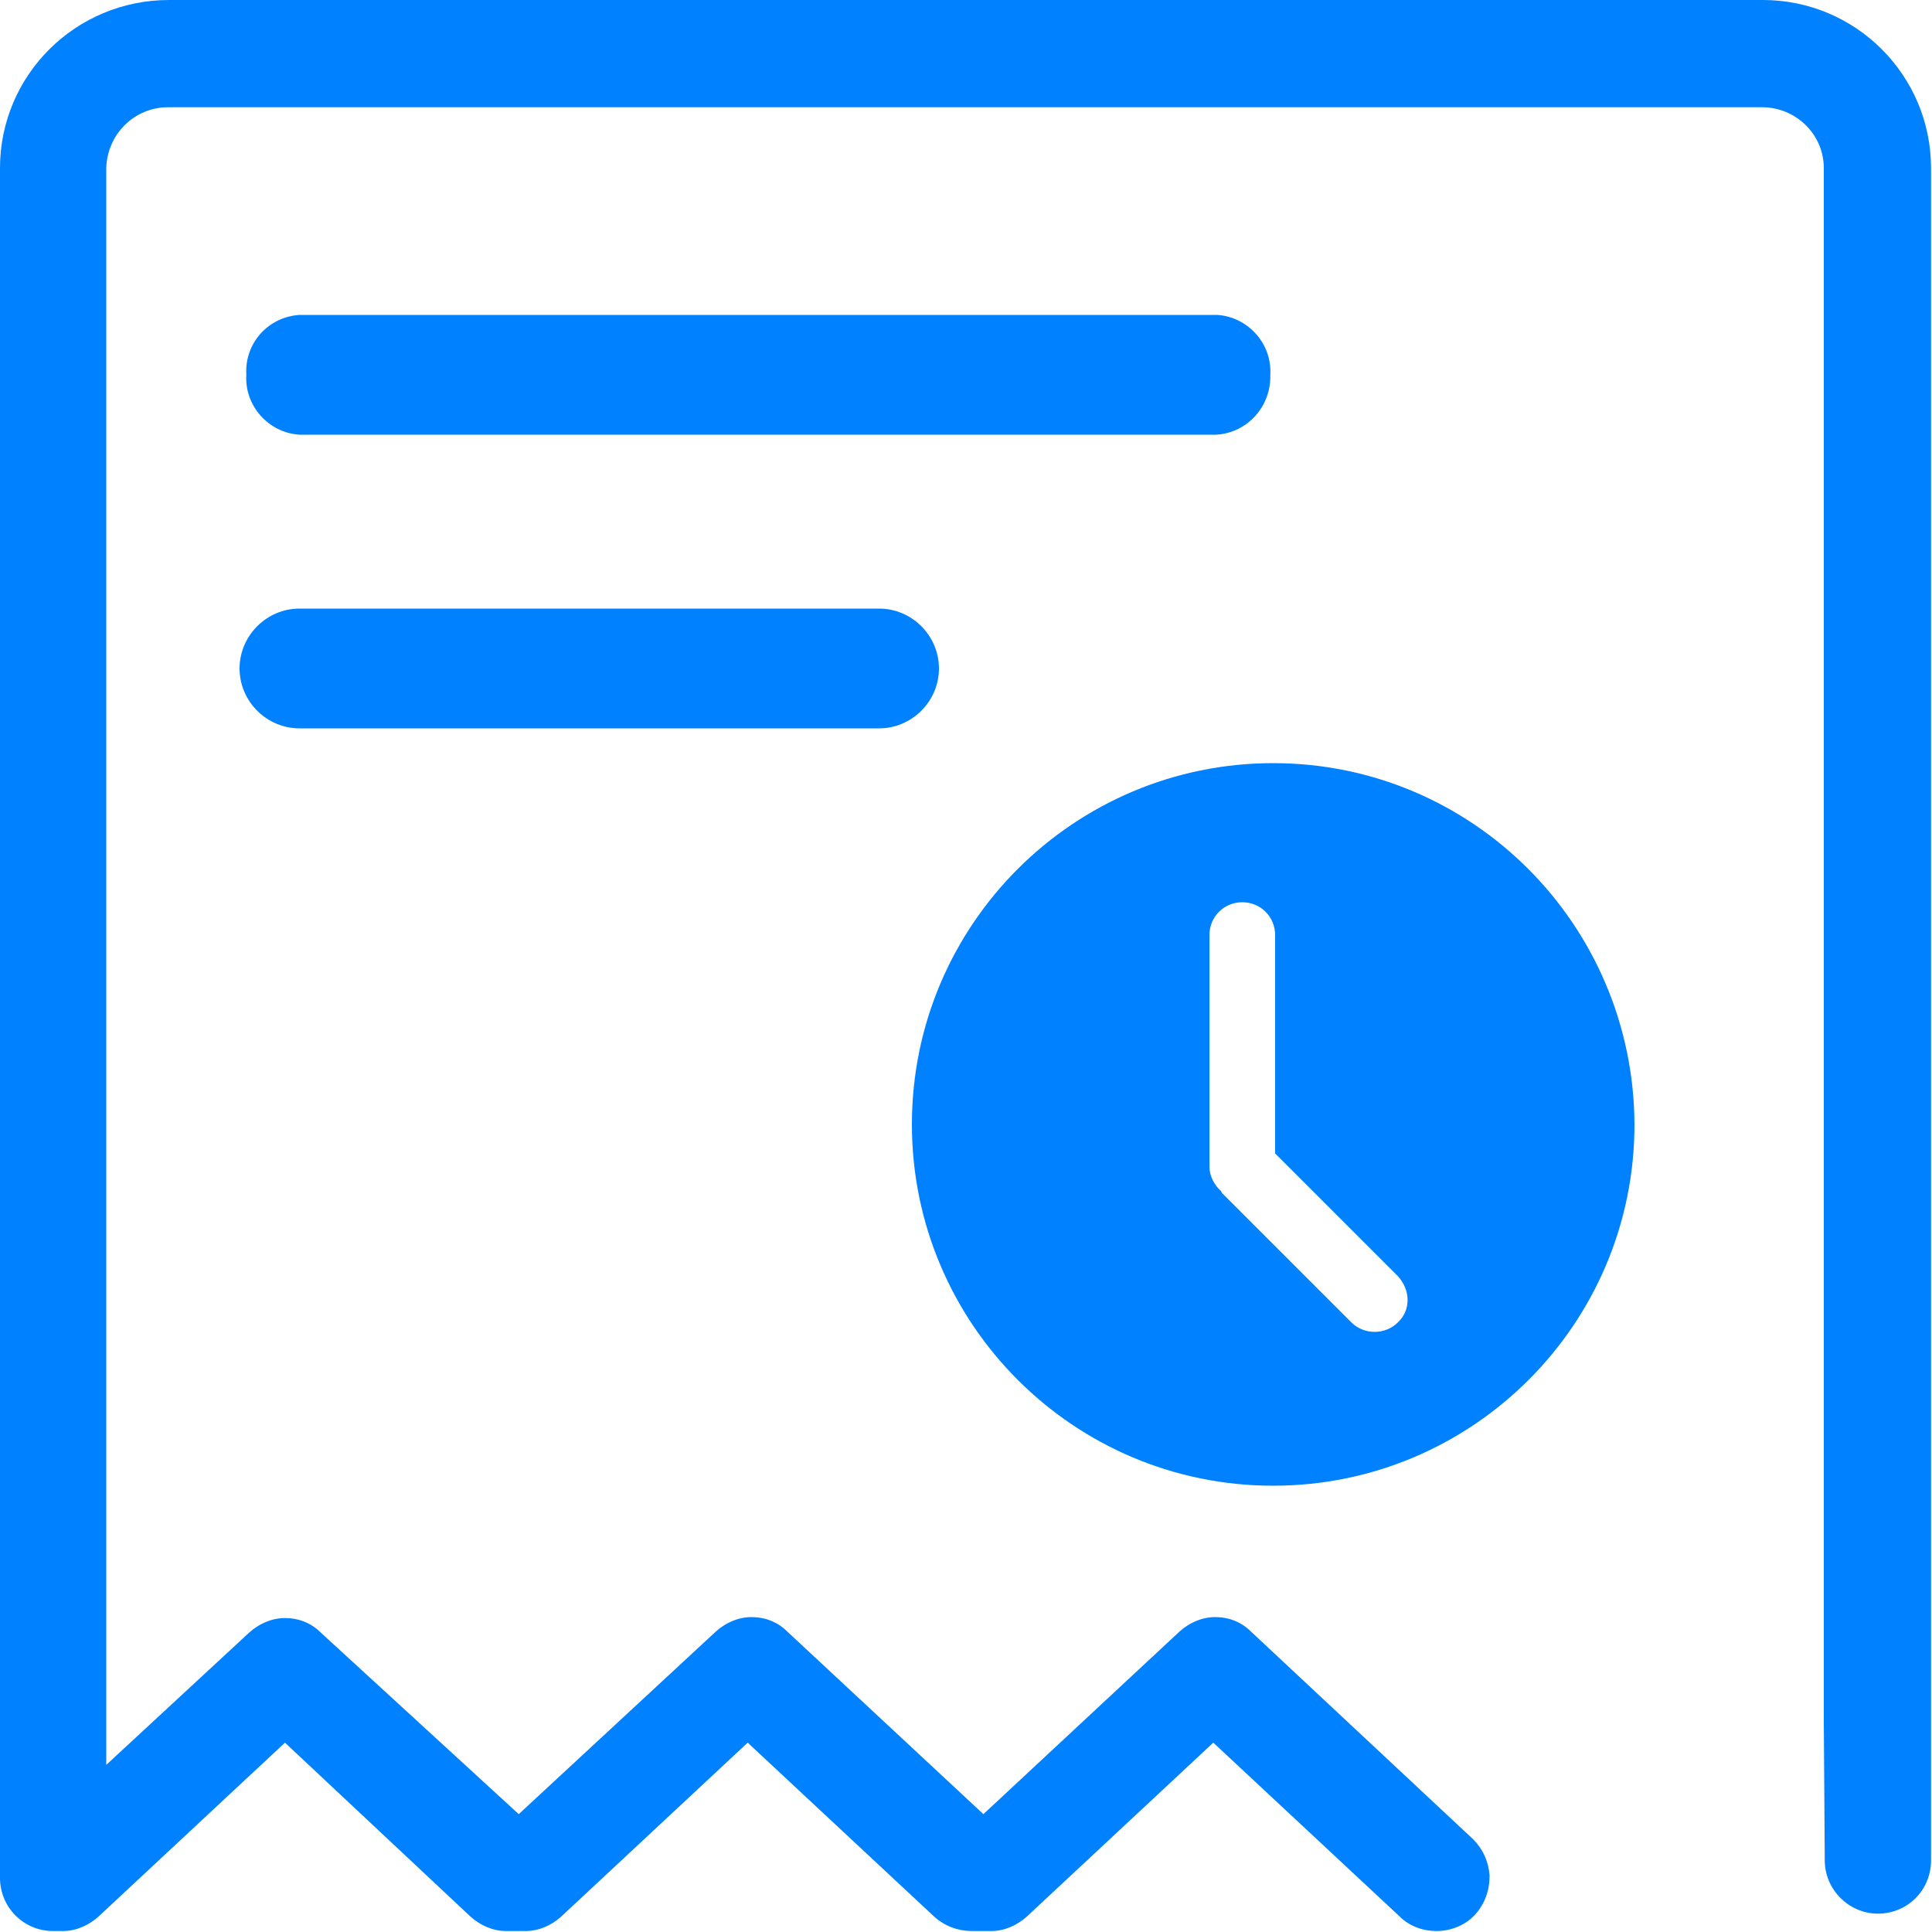 <?xml version="1.0" encoding="utf-8"?>
<!-- Generator: Adobe Illustrator 28.3.0, SVG Export Plug-In . SVG Version: 6.00 Build 0)  -->
<svg version="1.1" id="图层_1" xmlns="http://www.w3.org/2000/svg" xmlns:xlink="http://www.w3.org/1999/xlink" x="0px" y="0px"
	 viewBox="0 0 200 200" style="enable-background:new 0 0 200 200;" xml:space="preserve">
<style type="text/css">
	.st0{fill:#0081FF;}
</style>
<path class="st0" d="M199.9,17.4c0-9.6-7.8-17.4-17.4-17.4h-165C7.8,0,0,7.8,0,17.4v177c0,3,2.4,5.5,5.5,5.5c0,0,0,0,0.1,0h0.9
	c1.4,0,2.7-0.6,3.7-1.5l19.3-18l19.2,18c1,0.9,2.3,1.5,3.7,1.5h2c1.4,0,2.7-0.6,3.7-1.5l19.3-18l19.3,18c1.1,1,2.5,1.5,3.9,1.5h2
	c1.4,0,2.7-0.6,3.7-1.5l19.3-18l19.3,18c1,1,2.4,1.5,3.8,1.5c1.5,0,3-0.6,4-1.7c1-1.1,1.5-2.5,1.5-4c-0.1-1.5-0.7-2.8-1.7-3.8
	l-23-21.5c-1-1-2.3-1.5-3.7-1.5c-1.4,0-2.7,0.6-3.7,1.5l-20.3,18.9l-20.3-18.9c-1-1-2.3-1.5-3.7-1.5c-1.4,0-2.7,0.6-3.7,1.5
	l-20.4,18.9L33.2,169c-1-1-2.3-1.5-3.7-1.5c-1.4,0-2.7,0.6-3.7,1.5L11,182.7V17.4c0.1-3.5,2.9-6.3,6.4-6.3h165
	c3.5,0,6.4,2.8,6.4,6.3v160.8l0.1,14.4c0,3,2.5,5.5,5.5,5.5c1.5,0,2.9-0.6,3.9-1.6c1-1,1.6-2.4,1.6-3.9L199.9,17.4z"/>
<path class="st0" d="M131.8,79c-20.6,0-37.4,16.7-37.4,37.4c0,20.6,16.7,37.4,37.4,37.4c20.6,0,37.4-16.7,37.4-37.4
	C169.1,95.7,152.4,79,131.8,79z M144.7,136.9c-1.3,1.3-3.5,1.3-4.8,0c0,0,0,0,0,0l-13.4-13.4l-0.1-0.2c-0.7-0.6-1.2-1.6-1.2-2.5v-24
	c0-1.9,1.5-3.4,3.4-3.4s3.4,1.5,3.4,3.4c0,0,0,0,0,0v22.6l12.7,12.7C146,133.5,146.1,135.6,144.7,136.9
	C144.7,136.9,144.7,136.9,144.7,136.9L144.7,136.9z"/>
<path class="st0" d="M131.5,38.8c0.2-3.2-2.3-6-5.5-6.2H31c-3.2,0.2-5.7,2.9-5.5,6.2c-0.2,3.2,2.3,6,5.5,6.2h94.9
	C129.2,44.8,131.6,42,131.5,38.8z M31,63c-3.4,0-6.2,2.8-6.2,6.2c0,3.4,2.8,6.2,6.2,6.2h60c3.4,0,6.2-2.8,6.2-6.2
	c0-3.4-2.8-6.2-6.2-6.2H31z"/>
</svg>
